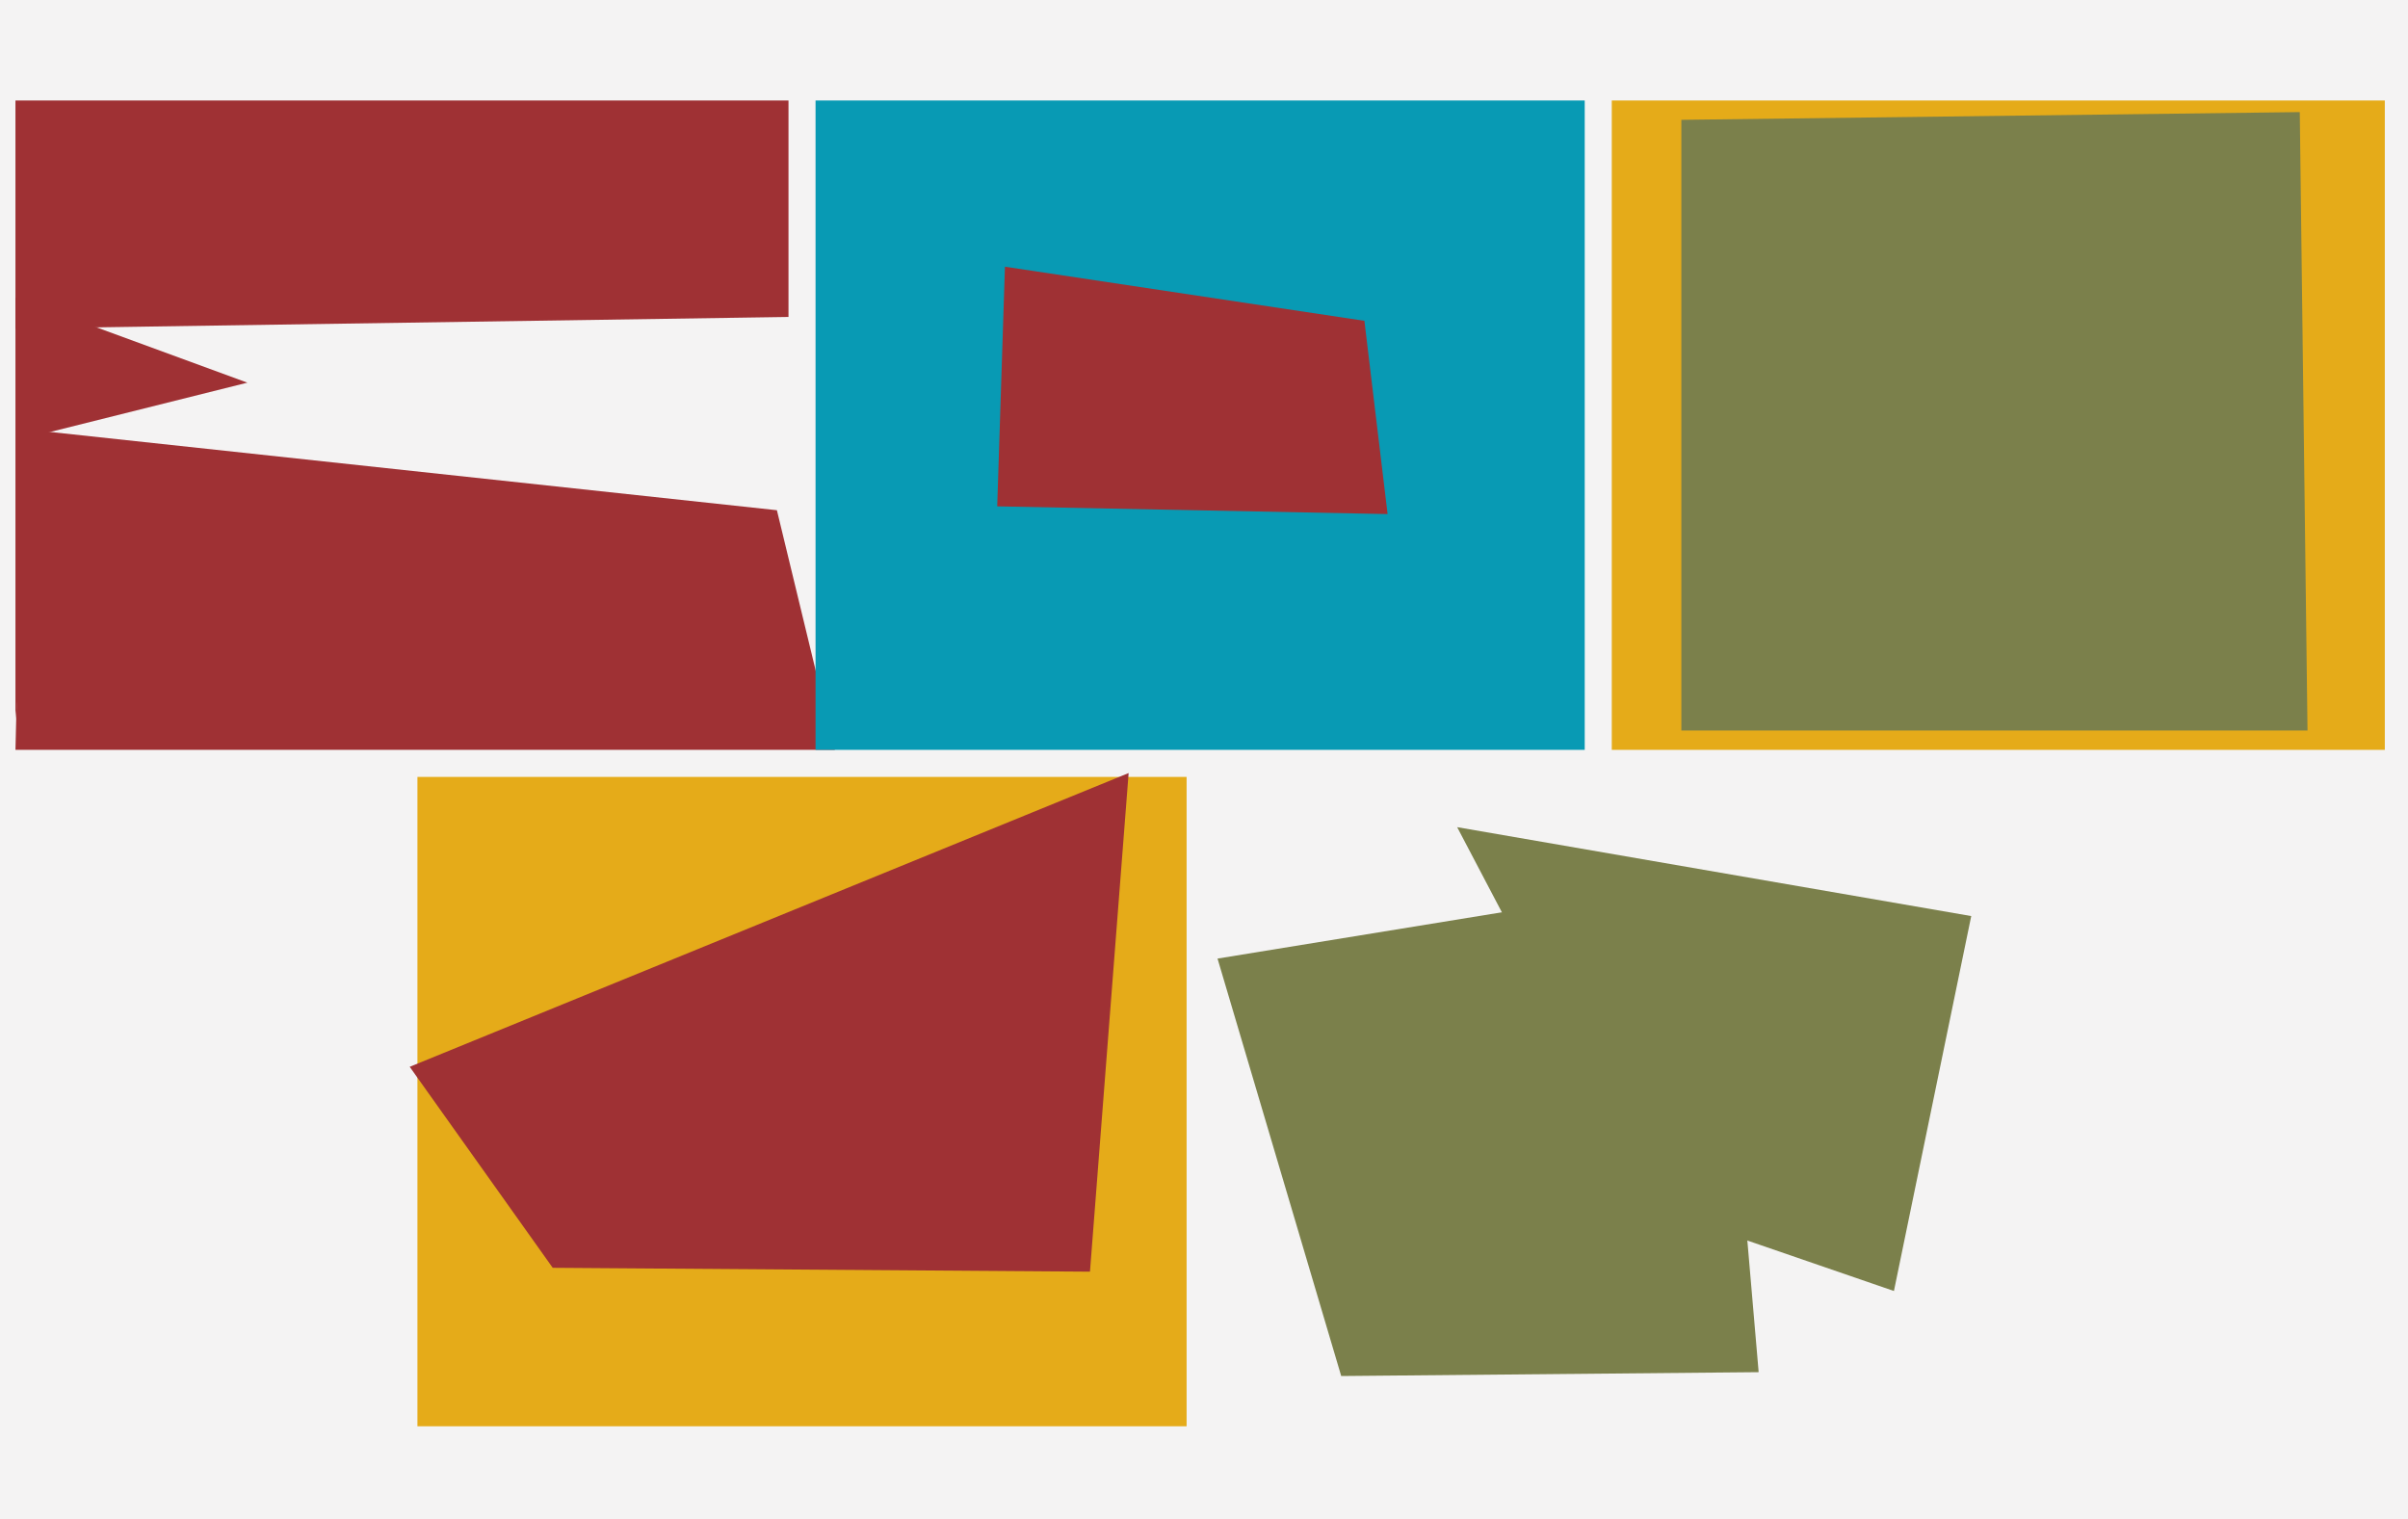 <svg xmlns="http://www.w3.org/2000/svg" width="623px" height="393px">
  <rect width="623" height="393" fill="rgb(244,243,243)"/>
  <polygon points="490,334 429,313 377,214 510,237" fill="rgb(123,128,75)"/>
  <polygon points="216,194 4,194 6,111 201,132" fill="rgb(159,49,52)"/>
  <polygon points="410,194 211,194 211,26 410,26" fill="rgb(8,154,180)"/>
  <polygon points="617,194 417,194 417,26 617,26" fill="rgb(229,171,25)"/>
  <polygon points="260,69 353,83 359,133 258,131" fill="rgb(159,49,52)"/>
  <polygon points="435,31 595,29 597,189 435,189" fill="rgb(123,128,75)"/>
  <polygon points="12,112 4,186 4,77 64,99" fill="rgb(159,49,52)"/>
  <polygon points="307,369 108,369 108,201 307,201" fill="rgb(229,171,25)"/>
  <polygon points="204,82 4,85 4,26 204,26" fill="rgb(159,49,52)"/>
  <polygon points="315,248 444,227 455,355 347,356" fill="rgb(123,128,75)"/>
  <polygon points="106,276 292,200 282,329 143,328" fill="rgb(159,49,52)"/>
</svg>
